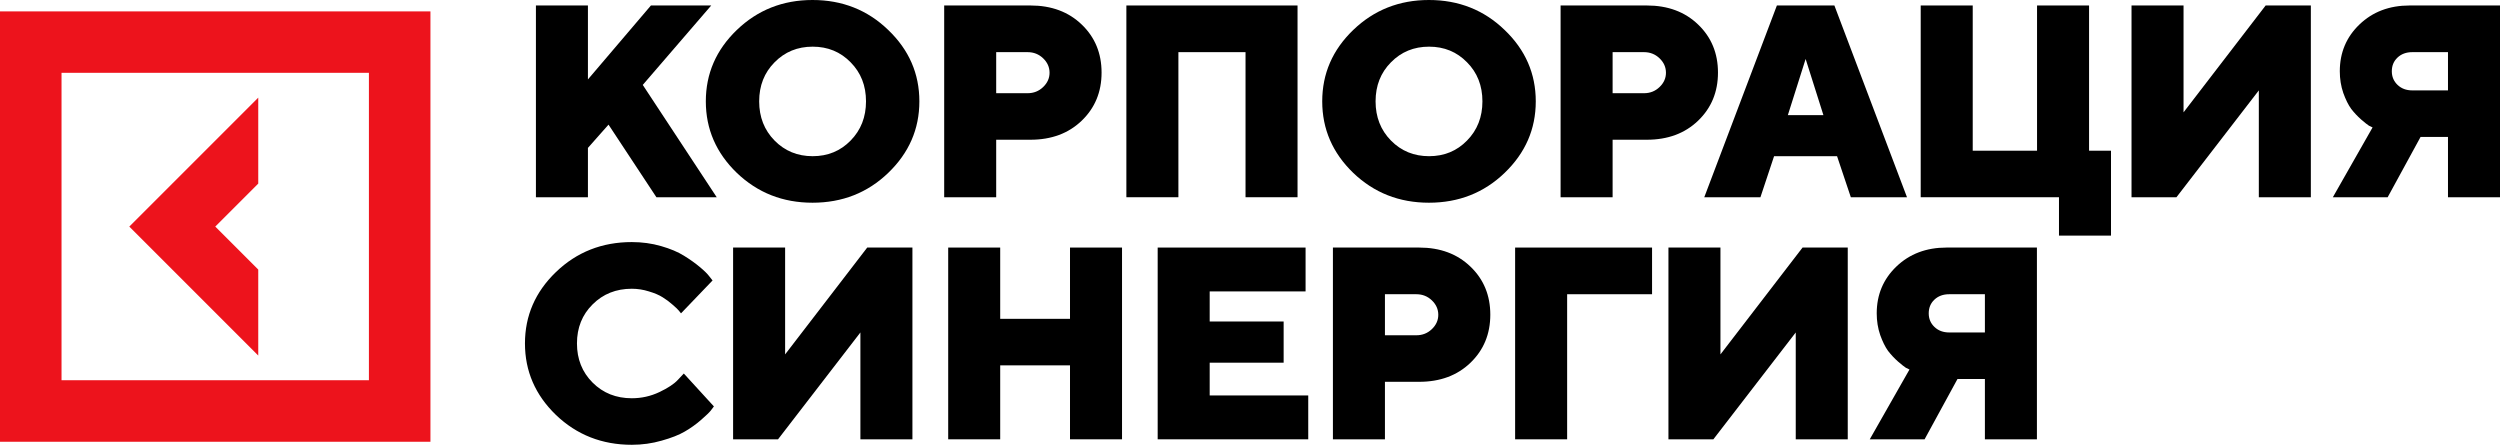 <?xml version="1.0" encoding="UTF-8"?> <svg xmlns="http://www.w3.org/2000/svg" viewBox="0 0 176.999 31.491" fill="none"> <path d="M43.083 8.824L41.625 10.471V13.964H37.943V0.388H41.625V5.624L46.085 0.388H50.354L45.507 6.012L50.743 13.964H46.473L43.083 8.824Z" fill="black"></path> <path d="M54.838 4.412C54.112 5.144 53.749 6.065 53.749 7.176C53.749 8.287 54.112 9.212 54.838 9.95C55.564 10.689 56.463 11.058 57.536 11.058C58.609 11.058 59.505 10.689 60.225 9.95C60.95 9.212 61.313 8.287 61.313 7.176C61.313 6.065 60.95 5.144 60.225 4.412C59.505 3.673 58.609 3.304 57.536 3.304C56.463 3.304 55.564 3.673 54.838 4.412ZM62.885 2.121C64.356 3.528 65.091 5.213 65.091 7.176C65.091 9.139 64.356 10.827 62.885 12.241C61.421 13.649 59.635 14.352 57.526 14.352C55.425 14.352 53.639 13.649 52.168 12.241C50.704 10.827 49.972 9.139 49.972 7.176C49.972 5.213 50.704 3.528 52.168 2.121C53.639 0.707 55.425 0 57.526 0C59.635 0 61.421 0.707 62.885 2.121Z" fill="black"></path> <path d="M66.848 0.388H72.954C74.444 0.388 75.655 0.839 76.59 1.742C77.524 2.638 77.991 3.771 77.991 5.141C77.991 6.51 77.521 7.646 76.58 8.549C75.646 9.445 74.437 9.893 72.954 9.893H70.53V13.964H66.848V0.388ZM72.755 3.692H70.53V6.599H72.755C73.184 6.599 73.551 6.454 73.854 6.163C74.156 5.873 74.308 5.535 74.308 5.15C74.308 4.759 74.156 4.418 73.854 4.128C73.551 3.837 73.184 3.692 72.755 3.692Z" fill="black"></path> <path d="M91.865 0.388V13.964H88.183V3.692H83.43V13.964H79.747V0.388H91.865Z" fill="black"></path> <path d="M98.479 4.412C97.753 5.144 97.39 6.065 97.39 7.176C97.39 8.287 97.753 9.212 98.479 9.95C99.205 10.689 100.104 11.058 101.177 11.058C102.25 11.058 103.146 10.689 103.866 9.95C104.592 9.212 104.955 8.287 104.955 7.176C104.955 6.065 104.592 5.144 103.866 4.412C103.146 3.673 102.25 3.304 101.177 3.304C100.104 3.304 99.205 3.673 98.479 4.412ZM106.526 2.121C107.997 3.528 108.732 5.213 108.732 7.176C108.732 9.139 107.997 10.827 106.526 12.241C105.062 13.649 103.276 14.352 101.168 14.352C99.066 14.352 97.28 13.649 95.809 12.241C94.345 10.827 93.613 9.139 93.613 7.176C93.613 5.213 94.345 3.528 95.809 2.121C97.28 0.707 99.066 0 101.168 0C103.276 0 105.062 0.707 106.526 2.121Z" fill="black"></path> <path d="M110.489 0.388H116.595C118.085 0.388 119.297 0.839 120.231 1.742C121.165 2.638 121.632 3.771 121.632 5.141C121.632 6.51 121.162 7.646 120.221 8.549C119.287 9.445 118.078 9.893 116.595 9.893H114.172V13.964H110.489V0.388ZM116.397 3.692H114.172V6.599H116.397C116.826 6.599 117.192 6.454 117.495 6.163C117.798 5.873 117.949 5.535 117.949 5.15C117.949 4.759 117.798 4.418 117.495 4.128C117.192 3.837 116.826 3.692 116.397 3.692Z" fill="black"></path> <path d="M129.097 8.151L127.838 4.175L126.579 8.151H129.097ZM130.063 11.058H125.604L124.638 13.964H120.662L125.803 0.388H129.874L135.014 13.964H131.038L130.063 11.058Z" fill="black"></path> <path d="M135.985 13.964V0.388H139.668V10.67H144.222V0.388H147.905V10.67H149.458V16.681H145.775V13.964H135.985Z" fill="black"></path> <path d="M150.911 0.388H154.594V7.953L160.407 0.388H163.607V13.964H159.924V6.4L154.092 13.964H150.911V0.388Z" fill="black"></path> <path d="M176.999 0.388V13.964H173.316V9.695H171.375L169.046 13.964H165.165L167.977 9.022C167.913 8.997 167.828 8.956 167.721 8.899C167.62 8.836 167.437 8.691 167.172 8.464C166.907 8.23 166.67 7.978 166.462 7.706C166.26 7.429 166.074 7.053 165.903 6.58C165.739 6.1 165.657 5.589 165.657 5.046C165.657 3.727 166.121 2.622 167.049 1.733C167.983 0.836 169.166 0.388 170.599 0.388H176.999ZM169.738 4.08C169.472 4.333 169.34 4.655 169.34 5.046C169.34 5.431 169.476 5.753 169.747 6.012C170.018 6.271 170.365 6.4 170.788 6.4H173.316V3.692H170.788C170.359 3.692 170.009 3.822 169.738 4.08Z" fill="black"></path> <path d="M41.957 21.55C41.218 22.282 40.849 23.204 40.849 24.315C40.849 25.426 41.218 26.35 41.957 27.089C42.695 27.827 43.62 28.196 44.731 28.196C45.419 28.196 46.069 28.051 46.681 27.761C47.293 27.471 47.735 27.177 48.006 26.88L48.414 26.445L50.544 28.774C50.493 28.85 50.417 28.951 50.316 29.077C50.222 29.197 49.995 29.415 49.635 29.73C49.281 30.039 48.896 30.314 48.48 30.554C48.07 30.794 47.524 31.008 46.842 31.198C46.167 31.393 45.463 31.491 44.731 31.491C42.623 31.491 40.833 30.787 39.363 29.38C37.899 27.966 37.167 26.278 37.167 24.315C37.167 22.352 37.899 20.667 39.363 19.259C40.833 17.845 42.623 17.139 44.731 17.139C45.457 17.139 46.148 17.233 46.804 17.423C47.461 17.612 48 17.839 48.423 18.104C48.852 18.369 49.225 18.634 49.54 18.899C49.862 19.165 50.092 19.392 50.231 19.581L50.449 19.856L48.215 22.185C48.177 22.134 48.126 22.071 48.063 21.995C48 21.913 47.855 21.774 47.628 21.579C47.401 21.377 47.164 21.2 46.918 21.049C46.672 20.891 46.347 20.752 45.943 20.632C45.545 20.506 45.141 20.443 44.731 20.443C43.62 20.443 42.695 20.812 41.957 21.55Z" fill="black"></path> <path d="M51.903 17.527H55.586V25.091L61.399 17.527H64.599V31.103H60.916V23.538L55.084 31.103H51.903V17.527Z" fill="black"></path> <path d="M79.439 17.527V31.103H75.756V25.867H70.814V31.103H67.132V17.527H70.814V22.573H75.756V17.527H79.439Z" fill="black"></path> <path d="M85.645 27.998H92.623V31.103H81.963V17.527H92.434V20.632H85.645V22.762H90.881V25.678H85.645V27.998Z" fill="black"></path> <path d="M94.37 17.527H100.477C101.966 17.527 103.178 17.978 104.112 18.881C105.046 19.777 105.513 20.91 105.513 22.279C105.513 23.649 105.043 24.785 104.103 25.688C103.169 26.584 101.96 27.032 100.477 27.032H98.053V31.103H94.37V17.527ZM100.278 20.831H98.053V23.737H100.278C100.707 23.737 101.073 23.592 101.376 23.302C101.679 23.011 101.83 22.674 101.83 22.289C101.83 21.897 101.679 21.557 101.376 21.266C101.073 20.976 100.707 20.831 100.278 20.831Z" fill="black"></path> <path d="M107.27 31.103V17.527H116.965V20.831H110.953V31.103H107.27Z" fill="black"></path> <path d="M118.125 17.527H121.807V25.091L127.62 17.527H130.82V31.103H127.138V23.538L121.306 31.103H118.125V17.527Z" fill="black"></path> <path d="M144.213 17.527V31.103H140.53V26.833H138.589L136.26 31.103H132.378L135.19 26.161C135.127 26.136 135.042 26.095 134.935 26.038C134.834 25.975 134.651 25.83 134.385 25.602C134.12 25.369 133.884 25.116 133.675 24.845C133.473 24.567 133.287 24.192 133.117 23.718C132.953 23.239 132.871 22.727 132.871 22.185C132.871 20.866 133.335 19.761 134.262 18.871C135.197 17.975 136.38 17.527 137.813 17.527H144.213ZM136.951 21.219C136.686 21.471 136.553 21.793 136.553 22.185C136.553 22.57 136.689 22.892 136.961 23.15C137.232 23.409 137.579 23.538 138.002 23.538H140.53V20.831H138.002C137.573 20.831 137.223 20.96 136.951 21.219Z" fill="black"></path> <path d="M18.284 19.086L15.241 16.042L18.284 12.999V6.912L9.154 16.042L18.284 25.173V19.086Z" fill="#ED131C"></path> <path d="M0 0.807V31.276H30.475V0.807H0ZM26.119 26.92H4.356V5.155H26.119V26.92Z" fill="#ED131C"></path> </svg> 